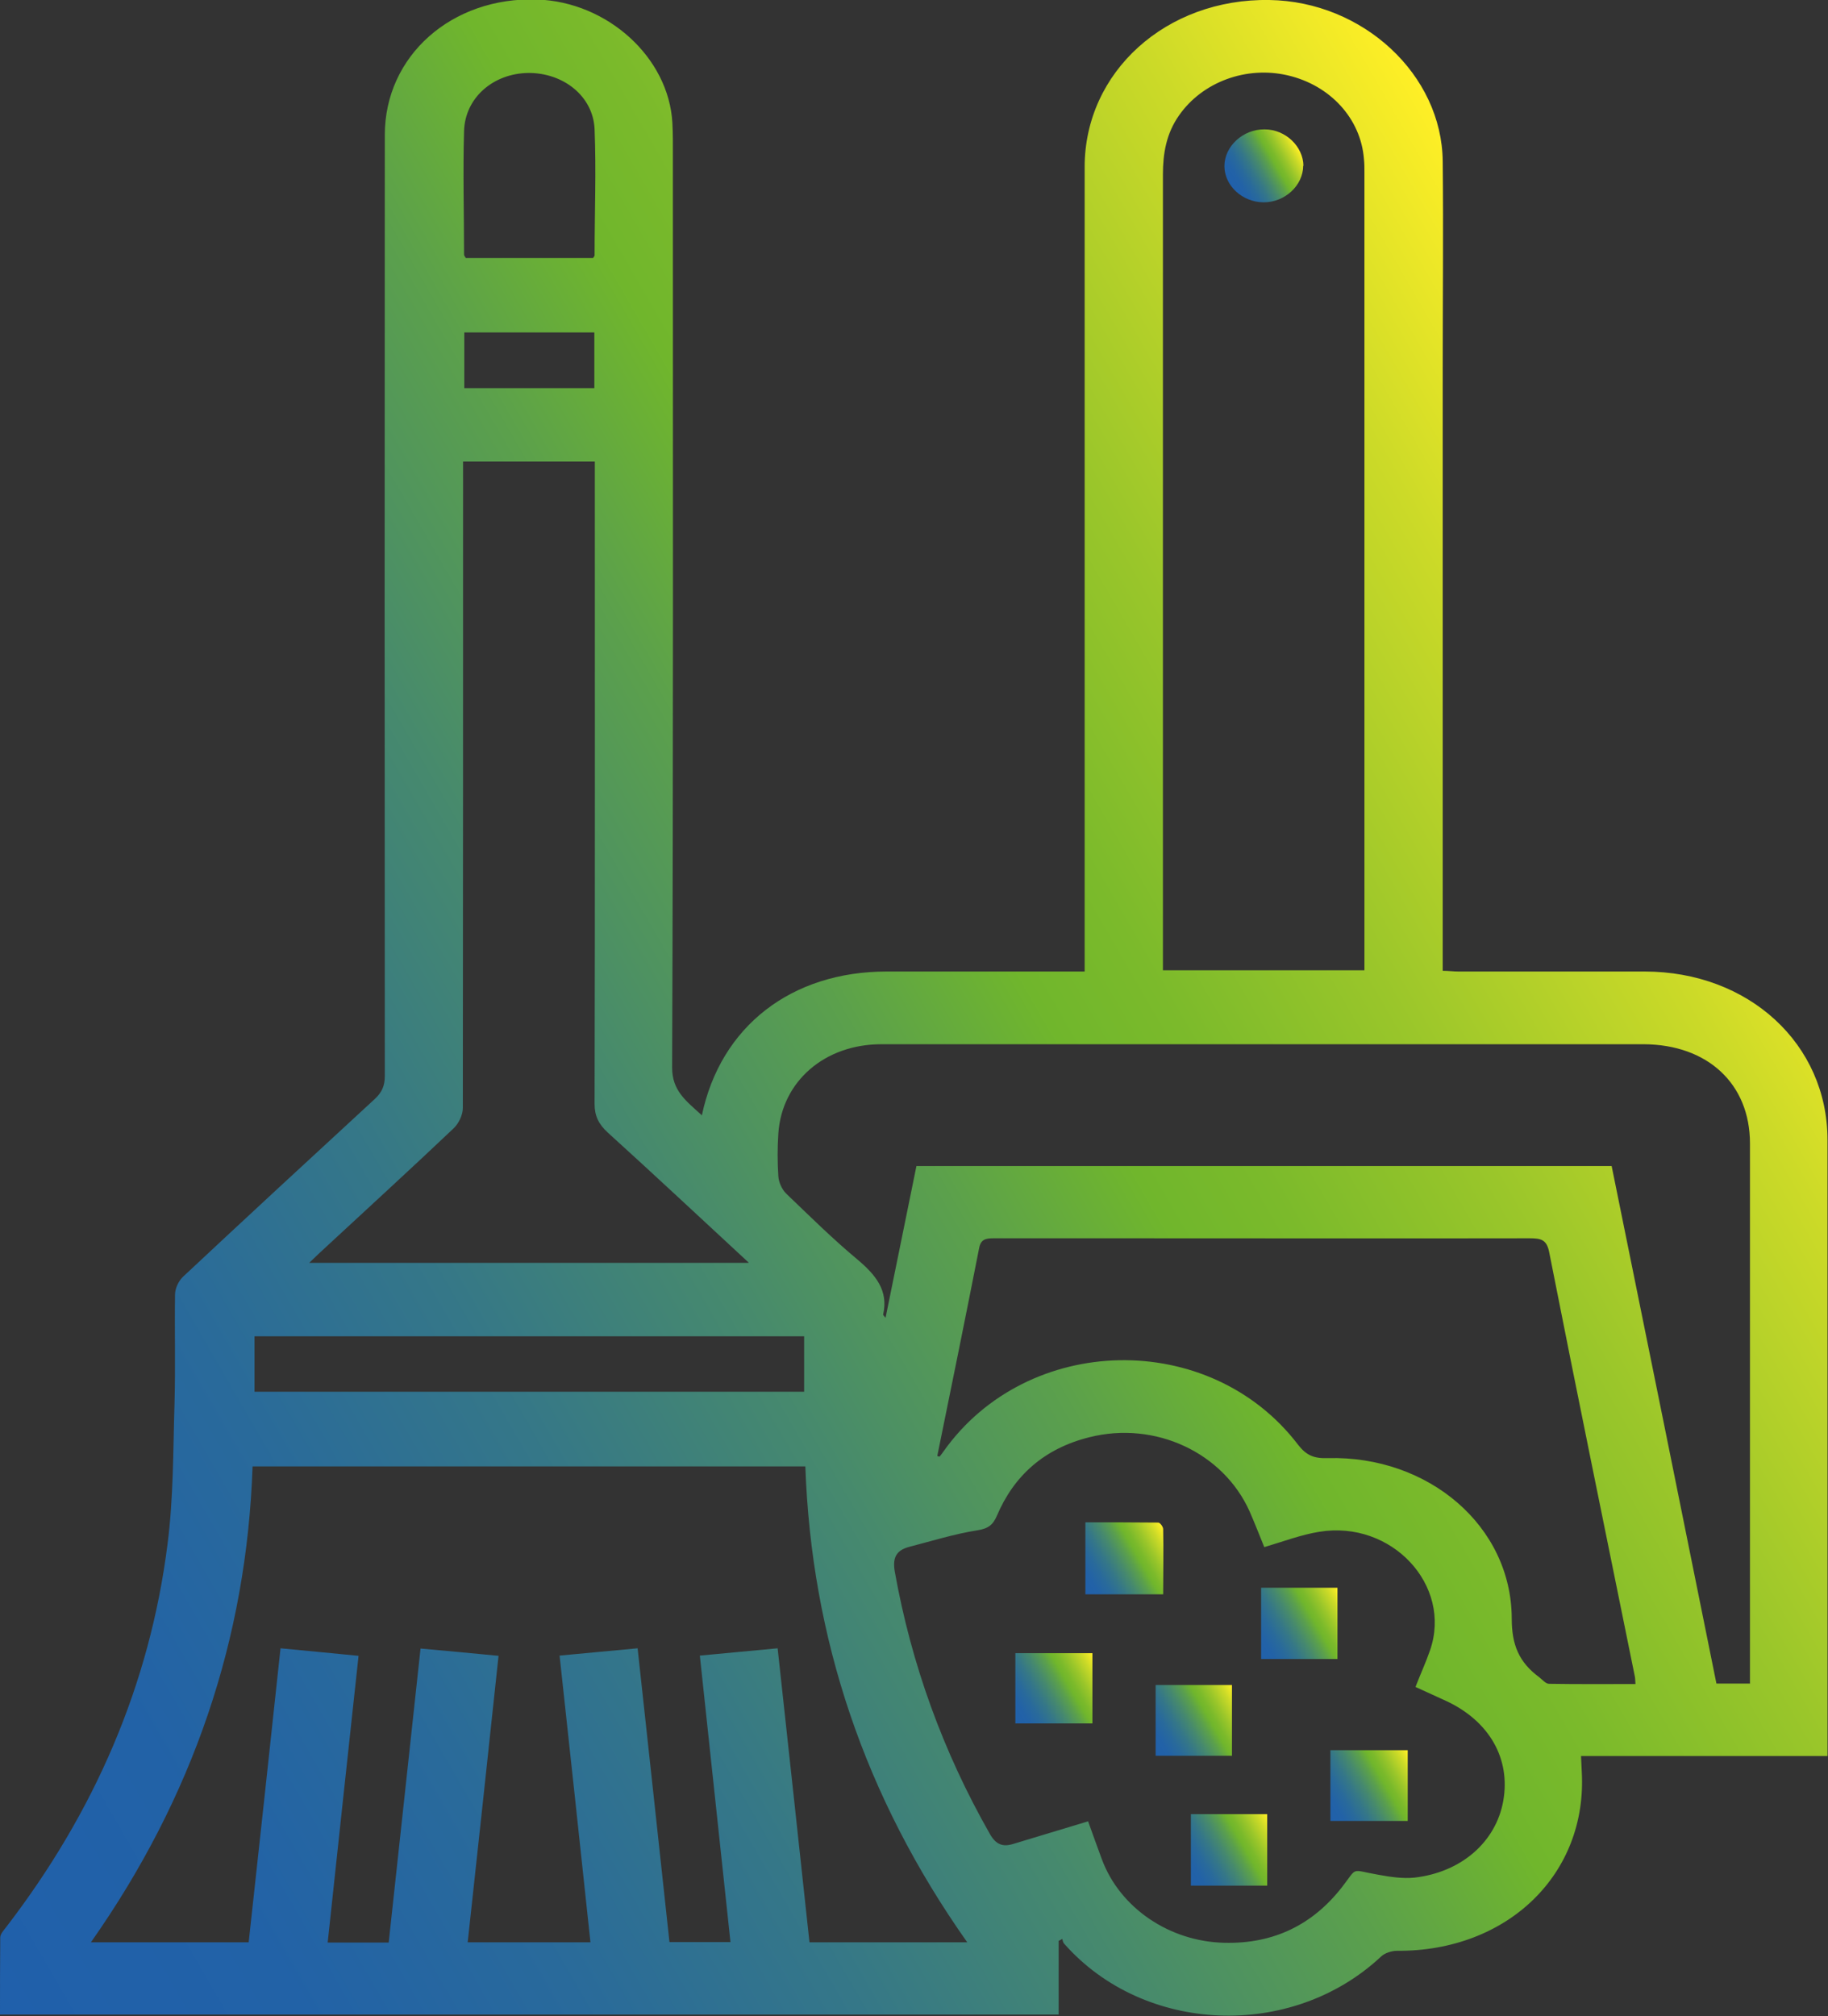<?xml version="1.0" encoding="UTF-8"?>
<svg id="_Слой_2" data-name="Слой 2" xmlns="http://www.w3.org/2000/svg" xmlns:xlink="http://www.w3.org/1999/xlink" viewBox="0 0 75.2 82.9">
  <rect x="0" y="0" width="75.2" height="82.9" fill="#333333" stroke="none"/>
  <defs>
    <style>
      .cls-1 {
        fill: url(#_Безымянный_градиент_82-6);
      }

      .cls-2 {
        fill: url(#_Безымянный_градиент_82);
      }

      .cls-3 {
        fill: url(#_Безымянный_градиент_82-3);
      }

      .cls-4 {
        fill: url(#_Безымянный_градиент_82-2);
      }

      .cls-5 {
        fill: url(#_Безымянный_градиент_82-4);
      }

      .cls-6 {
        fill: url(#_Безымянный_градиент_82-8);
      }

      .cls-7 {
        fill: url(#_Безымянный_градиент_82-5);
      }

      .cls-8 {
        fill: url(#_Безымянный_градиент_82-7);
      }
    </style>
    <linearGradient id="_Безымянный_градиент_82" data-name="Безымянный градиент 82" x1="69.86" y1="23.27" x2="-8.33" y2="68.42" gradientUnits="userSpaceOnUse">
      <stop offset="0" stop-color="#ffef26"/>
      <stop offset=".1" stop-color="#ccda28"/>
      <stop offset=".22" stop-color="#9ac62a"/>
      <stop offset=".31" stop-color="#7bba2b"/>
      <stop offset=".36" stop-color="#70b62c"/>
      <stop offset=".44" stop-color="#5ba04c"/>
      <stop offset=".55" stop-color="#46896e"/>
      <stop offset=".66" stop-color="#357788"/>
      <stop offset=".77" stop-color="#296a9b"/>
      <stop offset=".88" stop-color="#2262a7"/>
      <stop offset="1" stop-color="#2060ab"/>
    </linearGradient>
    <linearGradient id="_Безымянный_градиент_82-2" data-name="Безымянный градиент 82" x1="53.37" y1="6.03" x2="50.62" y2="7.61" xlink:href="#_Безымянный_градиент_82"/>
    <linearGradient id="_Безымянный_градиент_82-3" data-name="Безымянный градиент 82" x1="47.99" y1="63.07" x2="44.41" y2="65.14" xlink:href="#_Безымянный_градиент_82"/>
    <linearGradient id="_Безымянный_градиент_82-4" data-name="Безымянный градиент 82" x1="52.38" y1="75.02" x2="48.75" y2="77.12" xlink:href="#_Безымянный_градиент_82"/>
    <linearGradient id="_Безымянный_градиент_82-5" data-name="Безымянный градиент 82" x1="58.14" y1="72.38" x2="54.5" y2="74.48" xlink:href="#_Безымянный_градиент_82"/>
    <linearGradient id="_Безымянный_градиент_82-6" data-name="Безымянный градиент 82" x1="55.26" y1="65.71" x2="51.63" y2="67.8" xlink:href="#_Безымянный_градиент_82"/>
    <linearGradient id="_Безымянный_градиент_82-7" data-name="Безымянный градиент 82" x1="45.17" y1="68.37" x2="41.54" y2="70.47" xlink:href="#_Безымянный_градиент_82"/>
    <linearGradient id="_Безымянный_градиент_82-8" data-name="Безымянный градиент 82" x1="50.92" y1="69.7" x2="47.3" y2="71.79" xlink:href="#_Безымянный_градиент_82"/>
  </defs>
  <g id="_Слой_1-2" data-name="Слой 1">
    <g>
      <path class="cls-2" d="m28.87,45.88c.77-3.69,3.7-5.93,7.61-5.93,2.48,0,4.95,0,7.43,0,.21,0,.42,0,.71,0,0-.27,0-.49,0-.72,0-10.79,0-21.57,0-32.36,0-3.92,3.36-6.94,7.6-6.87,3.85.06,7.1,3.07,7.13,6.64.03,2.87,0,5.74,0,8.6,0,8.03,0,16.05,0,24.08,0,.18,0,.36,0,.6.23,0,.44.03.64.03,2.55,0,5.11,0,7.66,0,4.29,0,7.53,2.98,7.53,6.93,0,8.26,0,16.52,0,24.78,0,.16,0,.32,0,.55h-10.14c.01.26.02.45.03.64.24,4.21-3.05,7.4-7.6,7.37-.22,0-.5.09-.65.23-3.68,3.45-9.76,3.2-13.04-.52-.05-.05-.06-.13-.08-.2-.05.03-.1.06-.15.08v3.03H0c0-1.06,0-2.11.01-3.17,0-.14.14-.29.24-.42,3.64-4.73,5.91-9.97,6.64-15.74.25-1.93.23-3.89.29-5.83.04-1.48,0-2.96.02-4.44,0-.25.14-.56.33-.74,2.62-2.45,5.25-4.88,7.89-7.31.3-.28.41-.55.41-.95-.01-12.9-.01-25.8,0-38.69,0-3.25,2.75-5.69,6.27-5.57,2.9.1,5.41,2.39,5.56,5.07.01.23.02.47.02.7,0,12.72.02,25.43-.03,38.15,0,.95.56,1.36,1.21,1.95Zm-8.36,22.2c-.42,3.94-.84,7.85-1.27,11.79h5.05c-.42-3.94-.84-7.84-1.27-11.79,1.1-.1,2.13-.2,3.21-.3.44,4.06.88,8.07,1.31,12.08h2.51c-.42-3.94-.84-7.84-1.26-11.78,1.09-.1,2.11-.2,3.2-.3.44,4.05.88,8.08,1.31,12.09h6.49c-4.23-5.99-6.41-12.51-6.66-19.57H10.39c-.24,7.09-2.45,13.6-6.65,19.57h6.49c.44-4.04.88-8.05,1.31-12.09,1.1.11,2.14.2,3.21.31-.43,3.97-.85,7.86-1.27,11.79h2.51c.44-4.03.87-8.04,1.31-12.09,1.08.1,2.1.19,3.21.3Zm27.35-28.18h8.27c0-.19,0-.33,0-.48,0-10.78,0-21.56,0-32.34,0-.18,0-.36-.02-.54-.13-1.66-1.38-3.03-3.13-3.44-1.71-.4-3.52.27-4.48,1.65-.52.74-.66,1.56-.66,2.42,0,10.67,0,21.35,0,32.02,0,.23,0,.46,0,.71Zm-3.1,34.99c.19.52.37,1.04.57,1.57.74,1.99,2.77,3.38,5.04,3.43,2.05.05,3.64-.76,4.83-2.28.67-.86.33-.72,1.49-.52.49.09,1.01.17,1.5.12,1.93-.22,3.35-1.47,3.65-3.15.31-1.74-.57-3.29-2.36-4.12-.41-.19-.83-.38-1.25-.57.21-.54.43-1.02.6-1.51.92-2.67-1.58-5.36-4.56-4.87-.75.12-1.48.4-2.26.63-.2-.49-.39-.98-.6-1.46-1.08-2.42-3.88-3.74-6.59-3.06-1.86.46-3.11,1.58-3.81,3.23-.16.37-.35.53-.81.6-.95.15-1.87.44-2.8.68-.57.15-.68.49-.59,1.02.68,3.8,1.98,7.4,3.92,10.8.25.43.53.53.97.39,1-.3,1.99-.6,3.08-.93Zm27.23-5.65c0-.24,0-.43,0-.63,0-7.2,0-14.39,0-21.59,0-2.45-1.74-4.07-4.38-4.08-4.15,0-8.3,0-12.46,0-6.3,0-12.59,0-18.89,0-2.33,0-4.09,1.52-4.24,3.66-.04.59-.04,1.19,0,1.78.02.24.14.52.32.7.96.92,1.91,1.86,2.93,2.71.75.63,1.29,1.28,1.06,2.27,0,.02.03.04.1.13.43-2.11.85-4.17,1.27-6.24h28.6c1.44,7.09,2.88,14.18,4.31,21.28h1.37Zm-33.42-9.36s.06.01.08.02c.06-.07.11-.14.16-.21,3.45-4.88,10.96-5.04,14.59-.28.34.44.66.57,1.22.55,4.14-.11,7.56,2.79,7.57,6.6,0,1.07.29,1.79,1.13,2.41.13.1.27.27.4.27,1.18.02,2.36.01,3.56.01-.01-.14-.01-.21-.02-.28-1.18-5.82-2.38-11.65-3.53-17.48-.1-.51-.33-.57-.8-.57-5.54.01-11.07,0-16.61,0-1.81,0-3.63,0-5.44,0-.33,0-.53.04-.6.4-.56,2.85-1.14,5.7-1.72,8.54Zm-7.77-7.96c-1.99-1.84-3.88-3.61-5.8-5.35-.37-.34-.54-.68-.54-1.17.02-8.58.01-17.16.01-25.75v-.67h-5.42c0,.24,0,.45,0,.67,0,8.64,0,17.27-.01,25.91,0,.28-.16.63-.38.84-1.73,1.64-3.49,3.25-5.24,4.87-.21.19-.42.39-.7.66h18.06Zm-20.33,3.03v2.28h22.61v-2.28H10.46ZM24.39,10.62c.04-.06.07-.09.07-.12,0-1.73.07-3.46,0-5.19-.06-1.36-1.29-2.32-2.73-2.31-1.44.02-2.6,1.02-2.64,2.39-.05,1.69,0,3.39,0,5.08,0,.05.05.09.07.14h5.23Zm-5.29,5.34h5.35v-2.29h-5.35v2.29Z"/>
      <path class="cls-4" d="m53.61,6.81c0,.82-.76,1.52-1.64,1.51-.87-.01-1.6-.69-1.6-1.49,0-.81.76-1.52,1.65-1.51.86,0,1.59.7,1.6,1.5Z"/>
      <path class="cls-3" d="m47.86,65.56h-3.21v-2.96c1,0,2,0,3,.01.07,0,.2.17.2.27.02.88,0,1.76,0,2.68Z"/>
      <path class="cls-5" d="m48.99,74.6h3.14v2.94h-3.14v-2.94Z"/>
      <path class="cls-7" d="m57.91,74.88h-3.18v-2.91h3.18v2.91Z"/>
      <path class="cls-1" d="m55.02,65.29v2.93h-3.14v-2.93h3.14Z"/>
      <path class="cls-8" d="m41.77,70.87v-2.89h3.17v2.89h-3.17Z"/>
      <path class="cls-6" d="m47.54,69.29h3.14v2.91h-3.14v-2.91Z"/>
    </g>
  </g>
</svg>